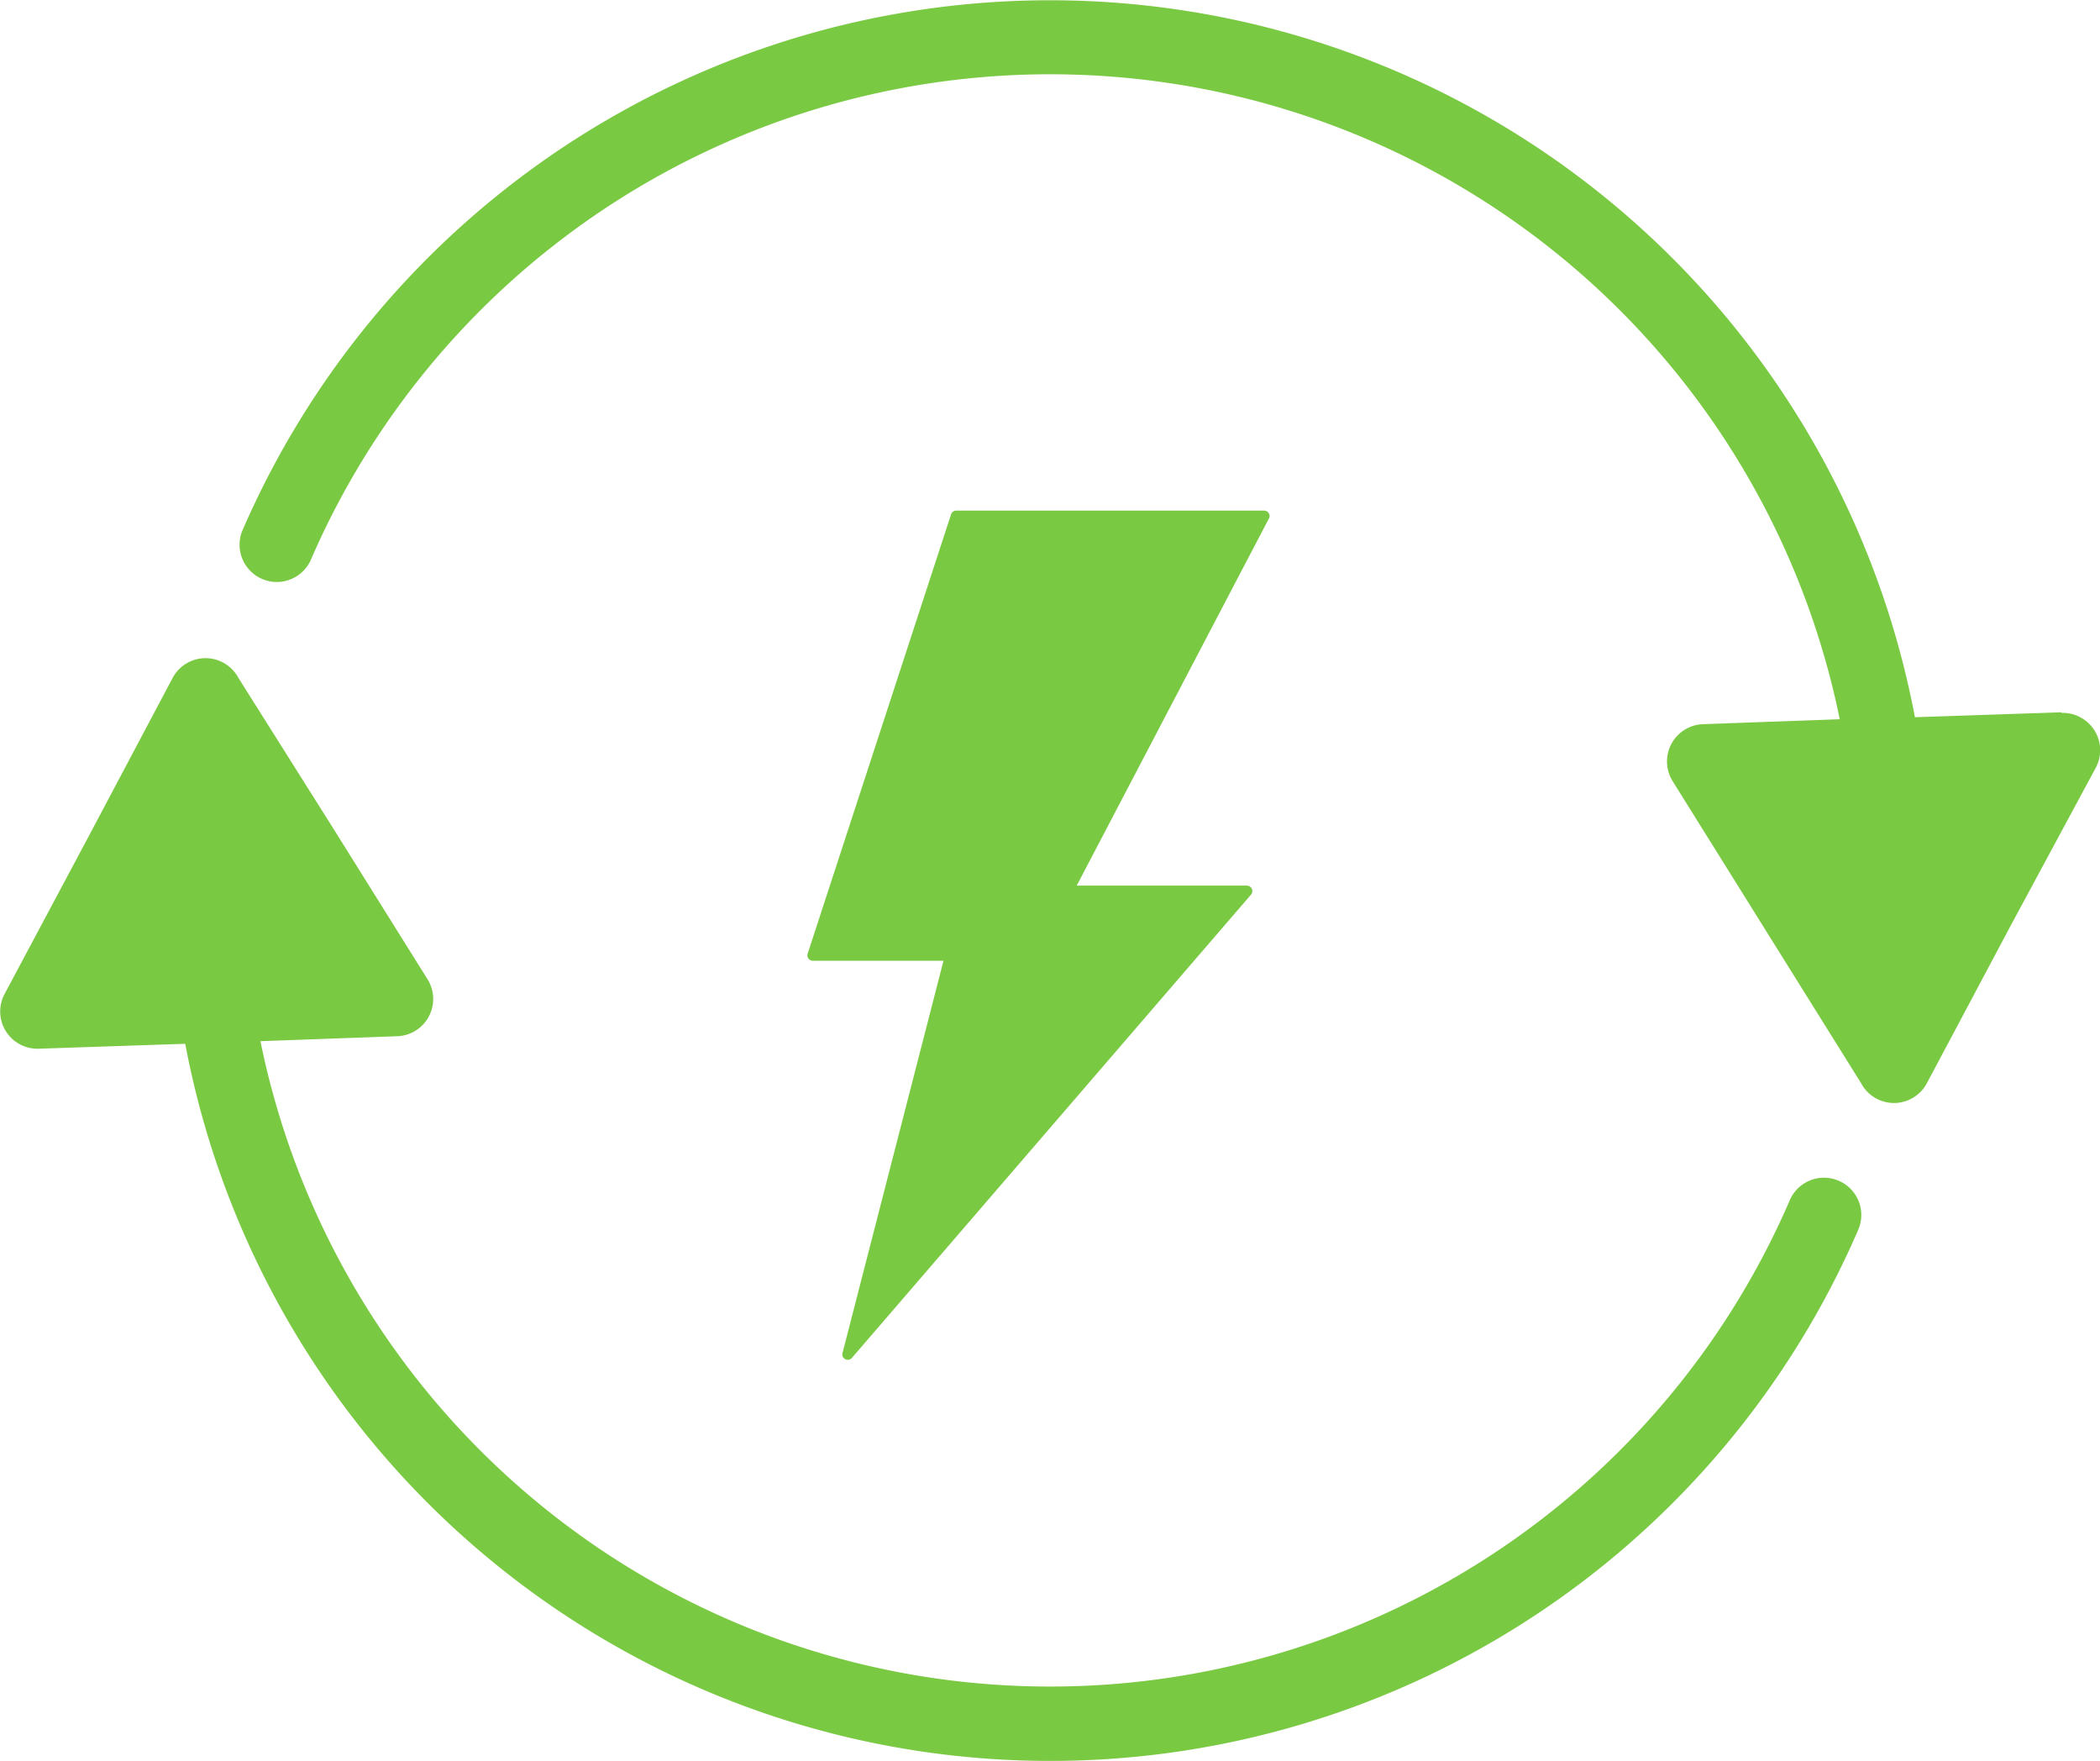 <svg xmlns="http://www.w3.org/2000/svg" width="426.37" height="357.46" viewBox="0 0 426.37 357.46"><path d="M373.35,239.7l0,0h0a7.56,7.56,0,0,0-9.94,3.88A163.6,163.6,0,0,1,52.88,211.35l27.64-1a7.56,7.56,0,0,0,6.3-11.54L67.56,168,48.42,137.63a7.57,7.57,0,0,0-13.38,0L18,169.77l-17.07,32a7.56,7.56,0,0,0,6.93,11.11l29.75-1a178.72,178.72,0,0,0,339.65,37.81A7.55,7.55,0,0,0,373.35,239.7Z" fill="#7ac943"/><path d="M256.63,103.65H194.15a1.12,1.12,0,0,0-1.05.75L164,193.53a1.1,1.1,0,0,0,.65,1.43.94.94,0,0,0,.37.07h26.54L171.1,274.49A1.11,1.11,0,0,0,173,275.6l81-94a1.1,1.1,0,0,0-.13-1.56,1.08,1.08,0,0,0-.69-.27H218.61l39-74.48a1.09,1.09,0,0,0,.16-.49A1.11,1.11,0,0,0,256.63,103.65Z" fill="#7ac943"/><path d="M422.36,145.6a7.47,7.47,0,0,0-3.82-.89l0-.12-29.75,1A178.71,178.71,0,0,0,49.17,107.8a7.56,7.56,0,0,0,13.87,6A163.6,163.6,0,0,1,373.53,146l-27.64,1a7.57,7.57,0,0,0-6.3,11.55l19.26,30.87,19,30.44a7.56,7.56,0,0,0,13.38,0l17.09-32.12,17.17-31.85A7.55,7.55,0,0,0,422.36,145.6Z" fill="#7ac943"/></svg>